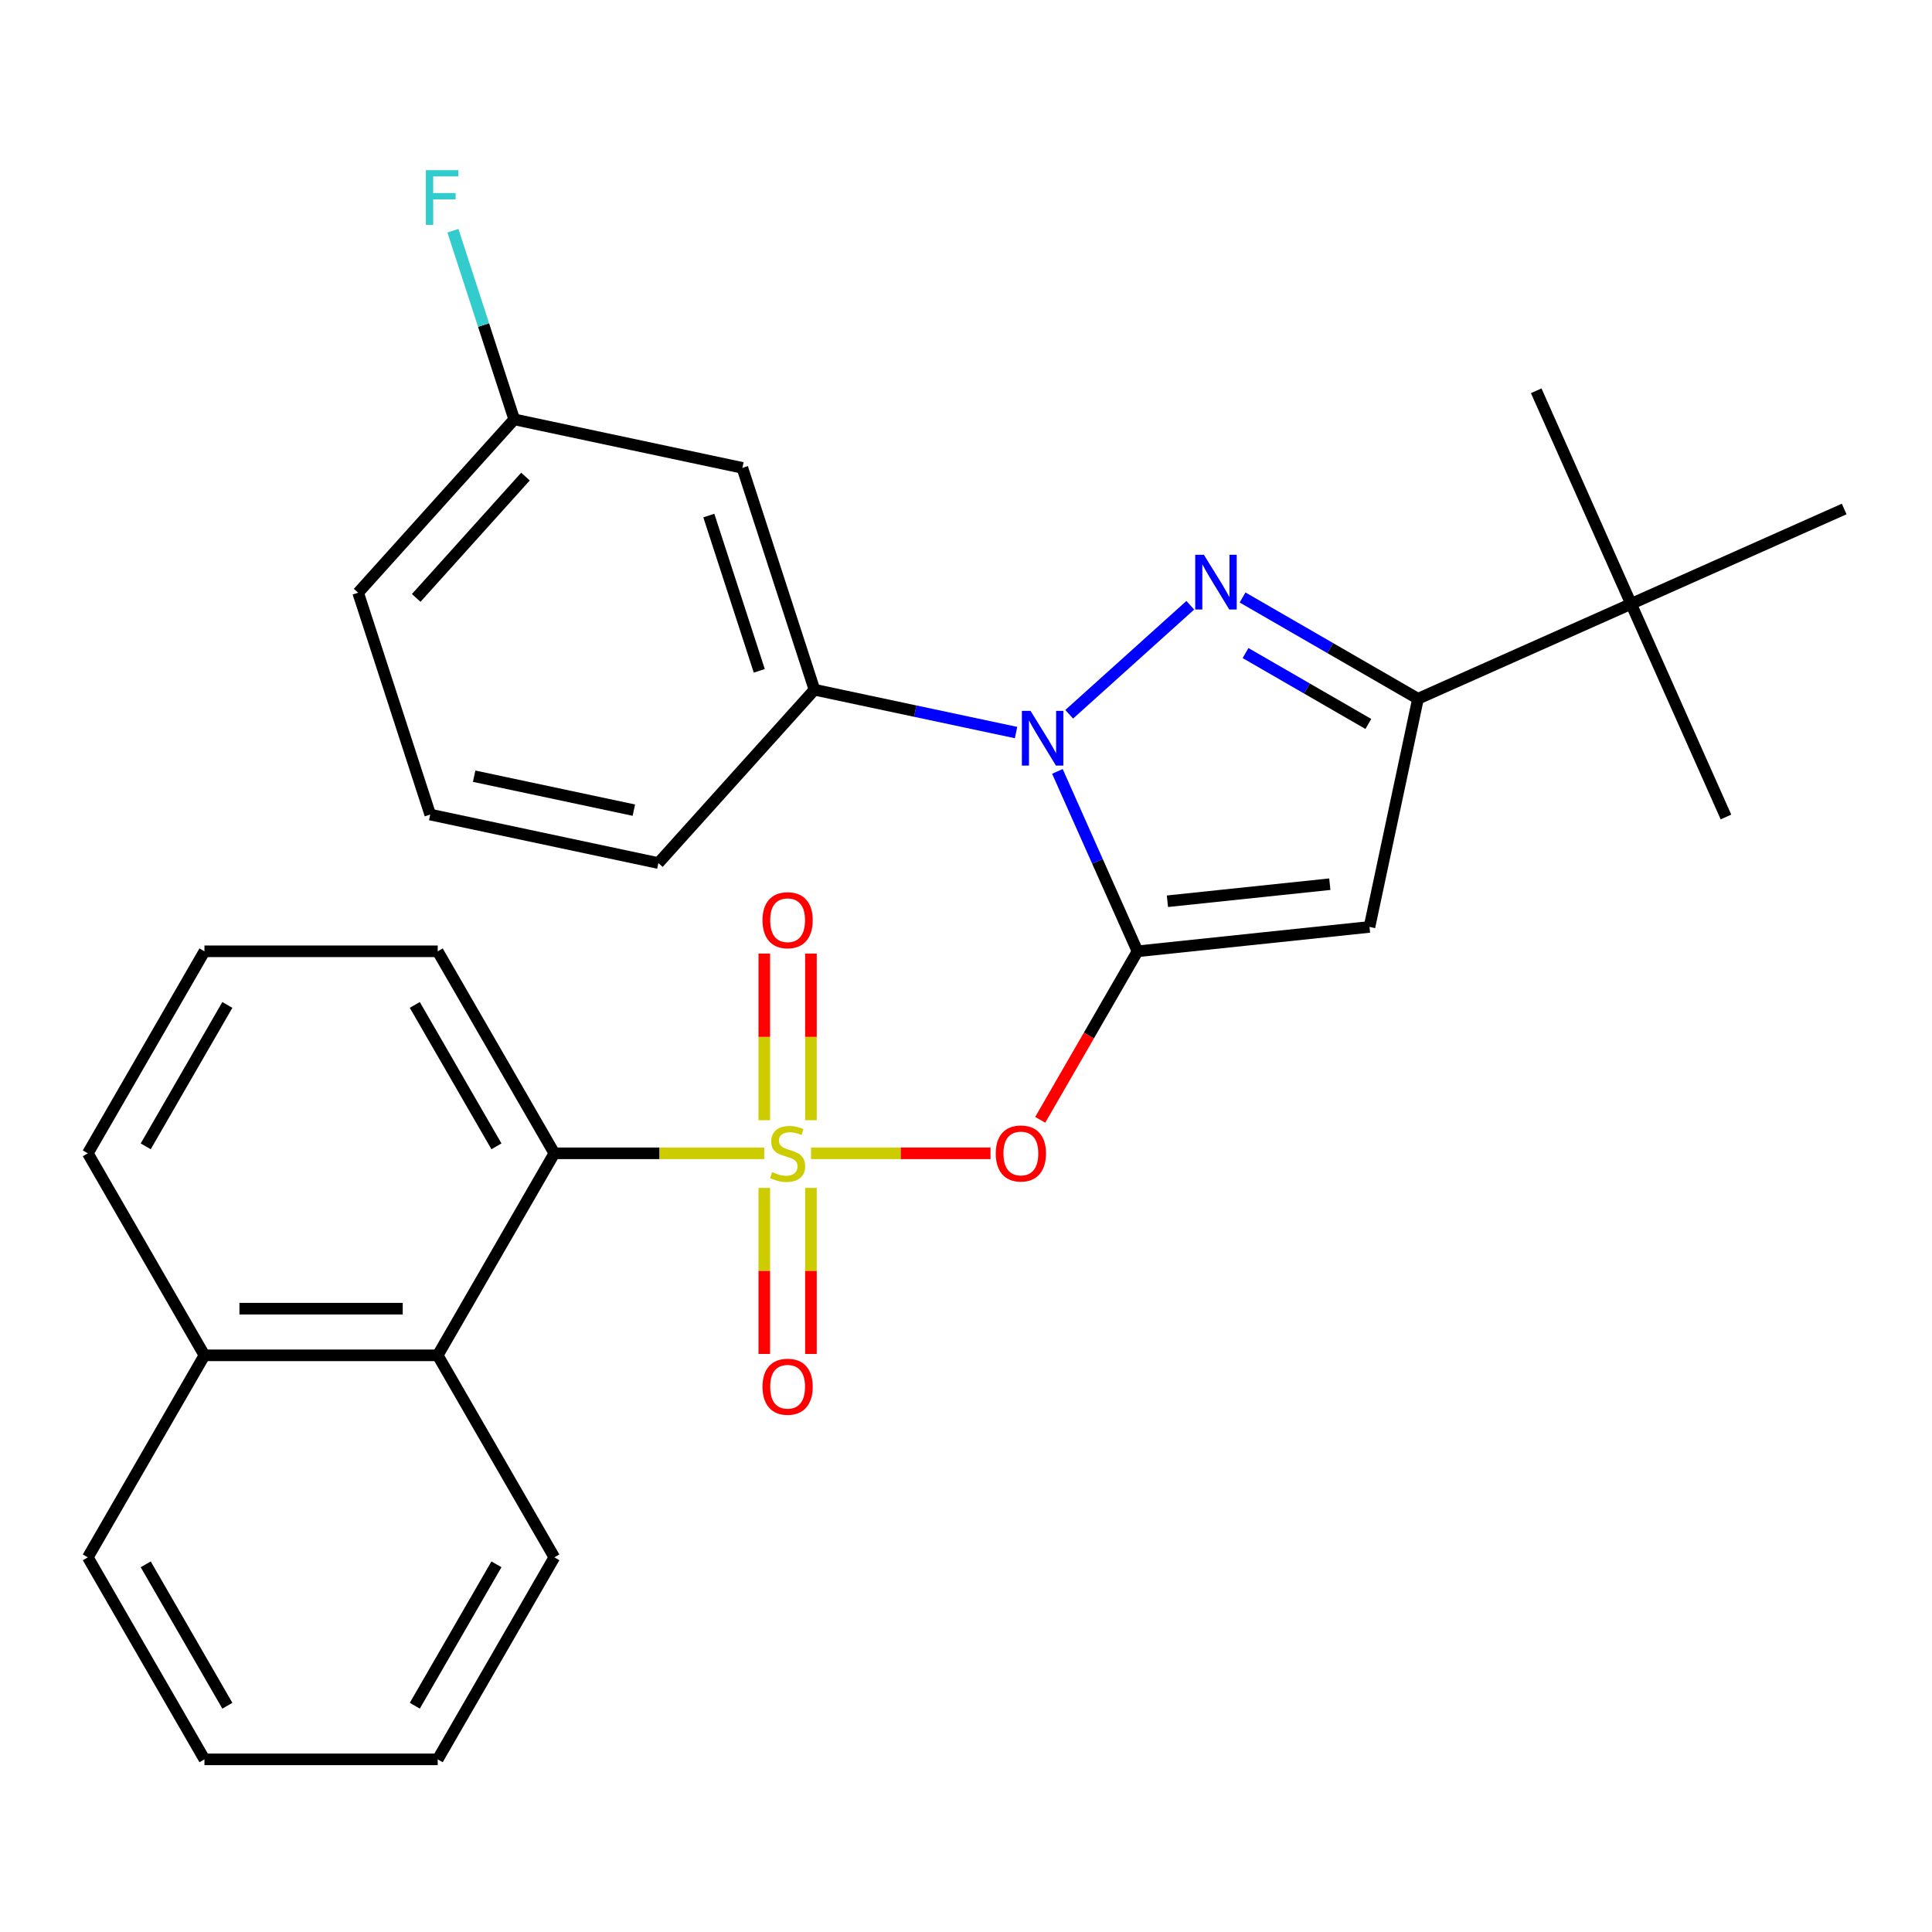 <?xml version='1.0' encoding='iso-8859-1'?>
<svg version='1.1' baseProfile='full'
              xmlns='http://www.w3.org/2000/svg'
                      xmlns:rdkit='http://www.rdkit.org/xml'
                      xmlns:xlink='http://www.w3.org/1999/xlink'
                  xml:space='preserve'
width='1000px' height='1000px' viewBox='0 0 1000 1000'>
<!-- END OF HEADER -->
<rect style='opacity:1.0;fill:#FFFFFF;stroke:none' width='1000' height='1000' x='0' y='0'> </rect>
<path class='bond-0' d='M 588.77,492.393 L 568.04,445.833' style='fill:none;fill-rule:evenodd;stroke:#000000;stroke-width:6px;stroke-linecap:butt;stroke-linejoin:miter;stroke-opacity:1' />
<path class='bond-0' d='M 568.04,445.833 L 547.311,399.273' style='fill:none;fill-rule:evenodd;stroke:#0000FF;stroke-width:6px;stroke-linecap:butt;stroke-linejoin:miter;stroke-opacity:1' />
<path class='bond-1' d='M 588.77,492.393 L 563.591,536.005' style='fill:none;fill-rule:evenodd;stroke:#000000;stroke-width:6px;stroke-linecap:butt;stroke-linejoin:miter;stroke-opacity:1' />
<path class='bond-1' d='M 563.591,536.005 L 538.412,579.616' style='fill:none;fill-rule:evenodd;stroke:#FF0000;stroke-width:6px;stroke-linecap:butt;stroke-linejoin:miter;stroke-opacity:1' />
<path class='bond-2' d='M 588.77,492.393 L 708.846,479.773' style='fill:none;fill-rule:evenodd;stroke:#000000;stroke-width:6px;stroke-linecap:butt;stroke-linejoin:miter;stroke-opacity:1' />
<path class='bond-2' d='M 604.258,466.485 L 688.31,457.651' style='fill:none;fill-rule:evenodd;stroke:#000000;stroke-width:6px;stroke-linecap:butt;stroke-linejoin:miter;stroke-opacity:1' />
<path class='bond-3' d='M 419.763,596.955 L 466.225,596.955' style='fill:none;fill-rule:evenodd;stroke:#CCCC00;stroke-width:6px;stroke-linecap:butt;stroke-linejoin:miter;stroke-opacity:1' />
<path class='bond-3' d='M 466.225,596.955 L 512.686,596.955' style='fill:none;fill-rule:evenodd;stroke:#FF0000;stroke-width:6px;stroke-linecap:butt;stroke-linejoin:miter;stroke-opacity:1' />
<path class='bond-4' d='M 395.567,596.955 L 341.247,596.955' style='fill:none;fill-rule:evenodd;stroke:#CCCC00;stroke-width:6px;stroke-linecap:butt;stroke-linejoin:miter;stroke-opacity:1' />
<path class='bond-4' d='M 341.247,596.955 L 286.928,596.955' style='fill:none;fill-rule:evenodd;stroke:#000000;stroke-width:6px;stroke-linecap:butt;stroke-linejoin:miter;stroke-opacity:1' />
<path class='bond-5' d='M 395.591,614.853 L 395.591,657.827' style='fill:none;fill-rule:evenodd;stroke:#CCCC00;stroke-width:6px;stroke-linecap:butt;stroke-linejoin:miter;stroke-opacity:1' />
<path class='bond-5' d='M 395.591,657.827 L 395.591,700.801' style='fill:none;fill-rule:evenodd;stroke:#FF0000;stroke-width:6px;stroke-linecap:butt;stroke-linejoin:miter;stroke-opacity:1' />
<path class='bond-5' d='M 419.739,614.853 L 419.739,657.827' style='fill:none;fill-rule:evenodd;stroke:#CCCC00;stroke-width:6px;stroke-linecap:butt;stroke-linejoin:miter;stroke-opacity:1' />
<path class='bond-5' d='M 419.739,657.827 L 419.739,700.801' style='fill:none;fill-rule:evenodd;stroke:#FF0000;stroke-width:6px;stroke-linecap:butt;stroke-linejoin:miter;stroke-opacity:1' />
<path class='bond-6' d='M 419.739,579.816 L 419.739,536.692' style='fill:none;fill-rule:evenodd;stroke:#CCCC00;stroke-width:6px;stroke-linecap:butt;stroke-linejoin:miter;stroke-opacity:1' />
<path class='bond-6' d='M 419.739,536.692 L 419.739,493.568' style='fill:none;fill-rule:evenodd;stroke:#FF0000;stroke-width:6px;stroke-linecap:butt;stroke-linejoin:miter;stroke-opacity:1' />
<path class='bond-6' d='M 395.591,579.816 L 395.591,536.692' style='fill:none;fill-rule:evenodd;stroke:#CCCC00;stroke-width:6px;stroke-linecap:butt;stroke-linejoin:miter;stroke-opacity:1' />
<path class='bond-6' d='M 395.591,536.692 L 395.591,493.568' style='fill:none;fill-rule:evenodd;stroke:#FF0000;stroke-width:6px;stroke-linecap:butt;stroke-linejoin:miter;stroke-opacity:1' />
<path class='bond-7' d='M 553.421,369.707 L 616.092,313.278' style='fill:none;fill-rule:evenodd;stroke:#0000FF;stroke-width:6px;stroke-linecap:butt;stroke-linejoin:miter;stroke-opacity:1' />
<path class='bond-8' d='M 525.904,379.17 L 473.734,368.081' style='fill:none;fill-rule:evenodd;stroke:#0000FF;stroke-width:6px;stroke-linecap:butt;stroke-linejoin:miter;stroke-opacity:1' />
<path class='bond-8' d='M 473.734,368.081 L 421.564,356.992' style='fill:none;fill-rule:evenodd;stroke:#000000;stroke-width:6px;stroke-linecap:butt;stroke-linejoin:miter;stroke-opacity:1' />
<path class='bond-9' d='M 643.146,309.25 L 688.547,335.462' style='fill:none;fill-rule:evenodd;stroke:#0000FF;stroke-width:6px;stroke-linecap:butt;stroke-linejoin:miter;stroke-opacity:1' />
<path class='bond-9' d='M 688.547,335.462 L 733.948,361.675' style='fill:none;fill-rule:evenodd;stroke:#000000;stroke-width:6px;stroke-linecap:butt;stroke-linejoin:miter;stroke-opacity:1' />
<path class='bond-9' d='M 644.692,338.026 L 676.473,356.374' style='fill:none;fill-rule:evenodd;stroke:#0000FF;stroke-width:6px;stroke-linecap:butt;stroke-linejoin:miter;stroke-opacity:1' />
<path class='bond-9' d='M 676.473,356.374 L 708.254,374.723' style='fill:none;fill-rule:evenodd;stroke:#000000;stroke-width:6px;stroke-linecap:butt;stroke-linejoin:miter;stroke-opacity:1' />
<path class='bond-10' d='M 708.846,479.773 L 733.948,361.675' style='fill:none;fill-rule:evenodd;stroke:#000000;stroke-width:6px;stroke-linecap:butt;stroke-linejoin:miter;stroke-opacity:1' />
<path class='bond-11' d='M 733.948,361.675 L 844.247,312.567' style='fill:none;fill-rule:evenodd;stroke:#000000;stroke-width:6px;stroke-linecap:butt;stroke-linejoin:miter;stroke-opacity:1' />
<path class='bond-12' d='M 286.928,596.955 L 226.56,701.516' style='fill:none;fill-rule:evenodd;stroke:#000000;stroke-width:6px;stroke-linecap:butt;stroke-linejoin:miter;stroke-opacity:1' />
<path class='bond-13' d='M 286.928,596.955 L 226.56,492.393' style='fill:none;fill-rule:evenodd;stroke:#000000;stroke-width:6px;stroke-linecap:butt;stroke-linejoin:miter;stroke-opacity:1' />
<path class='bond-13' d='M 256.961,593.344 L 214.703,520.151' style='fill:none;fill-rule:evenodd;stroke:#000000;stroke-width:6px;stroke-linecap:butt;stroke-linejoin:miter;stroke-opacity:1' />
<path class='bond-14' d='M 421.564,356.992 L 384.254,242.165' style='fill:none;fill-rule:evenodd;stroke:#000000;stroke-width:6px;stroke-linecap:butt;stroke-linejoin:miter;stroke-opacity:1' />
<path class='bond-14' d='M 393.002,347.23 L 366.885,266.851' style='fill:none;fill-rule:evenodd;stroke:#000000;stroke-width:6px;stroke-linecap:butt;stroke-linejoin:miter;stroke-opacity:1' />
<path class='bond-15' d='M 421.564,356.992 L 340.775,446.717' style='fill:none;fill-rule:evenodd;stroke:#000000;stroke-width:6px;stroke-linecap:butt;stroke-linejoin:miter;stroke-opacity:1' />
<path class='bond-16' d='M 226.56,701.516 L 105.823,701.516' style='fill:none;fill-rule:evenodd;stroke:#000000;stroke-width:6px;stroke-linecap:butt;stroke-linejoin:miter;stroke-opacity:1' />
<path class='bond-16' d='M 208.449,677.368 L 123.933,677.368' style='fill:none;fill-rule:evenodd;stroke:#000000;stroke-width:6px;stroke-linecap:butt;stroke-linejoin:miter;stroke-opacity:1' />
<path class='bond-17' d='M 226.56,701.516 L 286.928,806.077' style='fill:none;fill-rule:evenodd;stroke:#000000;stroke-width:6px;stroke-linecap:butt;stroke-linejoin:miter;stroke-opacity:1' />
<path class='bond-18' d='M 844.247,312.567 L 893.355,422.865' style='fill:none;fill-rule:evenodd;stroke:#000000;stroke-width:6px;stroke-linecap:butt;stroke-linejoin:miter;stroke-opacity:1' />
<path class='bond-19' d='M 844.247,312.567 L 795.139,202.268' style='fill:none;fill-rule:evenodd;stroke:#000000;stroke-width:6px;stroke-linecap:butt;stroke-linejoin:miter;stroke-opacity:1' />
<path class='bond-20' d='M 844.247,312.567 L 954.545,263.458' style='fill:none;fill-rule:evenodd;stroke:#000000;stroke-width:6px;stroke-linecap:butt;stroke-linejoin:miter;stroke-opacity:1' />
<path class='bond-21' d='M 384.254,242.165 L 266.156,217.062' style='fill:none;fill-rule:evenodd;stroke:#000000;stroke-width:6px;stroke-linecap:butt;stroke-linejoin:miter;stroke-opacity:1' />
<path class='bond-22' d='M 105.823,701.516 L 45.455,806.077' style='fill:none;fill-rule:evenodd;stroke:#000000;stroke-width:6px;stroke-linecap:butt;stroke-linejoin:miter;stroke-opacity:1' />
<path class='bond-23' d='M 105.823,701.516 L 45.455,596.955' style='fill:none;fill-rule:evenodd;stroke:#000000;stroke-width:6px;stroke-linecap:butt;stroke-linejoin:miter;stroke-opacity:1' />
<path class='bond-24' d='M 266.156,217.062 L 250.292,168.238' style='fill:none;fill-rule:evenodd;stroke:#000000;stroke-width:6px;stroke-linecap:butt;stroke-linejoin:miter;stroke-opacity:1' />
<path class='bond-24' d='M 250.292,168.238 L 234.427,119.413' style='fill:none;fill-rule:evenodd;stroke:#33CCCC;stroke-width:6px;stroke-linecap:butt;stroke-linejoin:miter;stroke-opacity:1' />
<path class='bond-25' d='M 266.156,217.062 L 185.367,306.787' style='fill:none;fill-rule:evenodd;stroke:#000000;stroke-width:6px;stroke-linecap:butt;stroke-linejoin:miter;stroke-opacity:1' />
<path class='bond-25' d='M 271.982,246.679 L 215.43,309.486' style='fill:none;fill-rule:evenodd;stroke:#000000;stroke-width:6px;stroke-linecap:butt;stroke-linejoin:miter;stroke-opacity:1' />
<path class='bond-26' d='M 226.56,492.393 L 105.823,492.393' style='fill:none;fill-rule:evenodd;stroke:#000000;stroke-width:6px;stroke-linecap:butt;stroke-linejoin:miter;stroke-opacity:1' />
<path class='bond-27' d='M 340.775,446.717 L 222.677,421.615' style='fill:none;fill-rule:evenodd;stroke:#000000;stroke-width:6px;stroke-linecap:butt;stroke-linejoin:miter;stroke-opacity:1' />
<path class='bond-27' d='M 328.081,419.332 L 245.412,401.76' style='fill:none;fill-rule:evenodd;stroke:#000000;stroke-width:6px;stroke-linecap:butt;stroke-linejoin:miter;stroke-opacity:1' />
<path class='bond-28' d='M 286.928,806.077 L 226.56,910.638' style='fill:none;fill-rule:evenodd;stroke:#000000;stroke-width:6px;stroke-linecap:butt;stroke-linejoin:miter;stroke-opacity:1' />
<path class='bond-28' d='M 256.961,809.687 L 214.703,882.88' style='fill:none;fill-rule:evenodd;stroke:#000000;stroke-width:6px;stroke-linecap:butt;stroke-linejoin:miter;stroke-opacity:1' />
<path class='bond-29' d='M 105.823,492.393 L 45.455,596.955' style='fill:none;fill-rule:evenodd;stroke:#000000;stroke-width:6px;stroke-linecap:butt;stroke-linejoin:miter;stroke-opacity:1' />
<path class='bond-29' d='M 117.68,520.151 L 75.422,593.344' style='fill:none;fill-rule:evenodd;stroke:#000000;stroke-width:6px;stroke-linecap:butt;stroke-linejoin:miter;stroke-opacity:1' />
<path class='bond-30' d='M 222.677,421.615 L 185.367,306.787' style='fill:none;fill-rule:evenodd;stroke:#000000;stroke-width:6px;stroke-linecap:butt;stroke-linejoin:miter;stroke-opacity:1' />
<path class='bond-31' d='M 45.455,806.077 L 105.823,910.638' style='fill:none;fill-rule:evenodd;stroke:#000000;stroke-width:6px;stroke-linecap:butt;stroke-linejoin:miter;stroke-opacity:1' />
<path class='bond-31' d='M 75.422,809.687 L 117.68,882.88' style='fill:none;fill-rule:evenodd;stroke:#000000;stroke-width:6px;stroke-linecap:butt;stroke-linejoin:miter;stroke-opacity:1' />
<path class='bond-32' d='M 226.56,910.638 L 105.823,910.638' style='fill:none;fill-rule:evenodd;stroke:#000000;stroke-width:6px;stroke-linecap:butt;stroke-linejoin:miter;stroke-opacity:1' />
<path  class='atom-1' d='M 399.665 606.675
Q 399.985 606.795, 401.305 607.355
Q 402.625 607.915, 404.065 608.275
Q 405.545 608.595, 406.985 608.595
Q 409.665 608.595, 411.225 607.315
Q 412.785 605.995, 412.785 603.715
Q 412.785 602.155, 411.985 601.195
Q 411.225 600.235, 410.025 599.715
Q 408.825 599.195, 406.825 598.595
Q 404.305 597.835, 402.785 597.115
Q 401.305 596.395, 400.225 594.875
Q 399.185 593.355, 399.185 590.795
Q 399.185 587.235, 401.585 585.035
Q 404.025 582.835, 408.825 582.835
Q 412.105 582.835, 415.825 584.395
L 414.905 587.475
Q 411.505 586.075, 408.945 586.075
Q 406.185 586.075, 404.665 587.235
Q 403.145 588.355, 403.185 590.315
Q 403.185 591.835, 403.945 592.755
Q 404.745 593.675, 405.865 594.195
Q 407.025 594.715, 408.945 595.315
Q 411.505 596.115, 413.025 596.915
Q 414.545 597.715, 415.625 599.355
Q 416.745 600.955, 416.745 603.715
Q 416.745 607.635, 414.105 609.755
Q 411.505 611.835, 407.145 611.835
Q 404.625 611.835, 402.705 611.275
Q 400.825 610.755, 398.585 609.835
L 399.665 606.675
' fill='#CCCC00'/>
<path  class='atom-2' d='M 533.402 367.935
L 542.682 382.935
Q 543.602 384.415, 545.082 387.095
Q 546.562 389.775, 546.642 389.935
L 546.642 367.935
L 550.402 367.935
L 550.402 396.255
L 546.522 396.255
L 536.562 379.855
Q 535.402 377.935, 534.162 375.735
Q 532.962 373.535, 532.602 372.855
L 532.602 396.255
L 528.922 396.255
L 528.922 367.935
L 533.402 367.935
' fill='#0000FF'/>
<path  class='atom-3' d='M 623.127 287.146
L 632.407 302.146
Q 633.327 303.626, 634.807 306.306
Q 636.287 308.986, 636.367 309.146
L 636.367 287.146
L 640.127 287.146
L 640.127 315.466
L 636.247 315.466
L 626.287 299.066
Q 625.127 297.146, 623.887 294.946
Q 622.687 292.746, 622.327 292.066
L 622.327 315.466
L 618.647 315.466
L 618.647 287.146
L 623.127 287.146
' fill='#0000FF'/>
<path  class='atom-4' d='M 515.402 597.035
Q 515.402 590.235, 518.762 586.435
Q 522.122 582.635, 528.402 582.635
Q 534.682 582.635, 538.042 586.435
Q 541.402 590.235, 541.402 597.035
Q 541.402 603.915, 538.002 607.835
Q 534.602 611.715, 528.402 611.715
Q 522.162 611.715, 518.762 607.835
Q 515.402 603.955, 515.402 597.035
M 528.402 608.515
Q 532.722 608.515, 535.042 605.635
Q 537.402 602.715, 537.402 597.035
Q 537.402 591.475, 535.042 588.675
Q 532.722 585.835, 528.402 585.835
Q 524.082 585.835, 521.722 588.635
Q 519.402 591.435, 519.402 597.035
Q 519.402 602.755, 521.722 605.635
Q 524.082 608.515, 528.402 608.515
' fill='#FF0000'/>
<path  class='atom-10' d='M 394.665 717.771
Q 394.665 710.971, 398.025 707.171
Q 401.385 703.371, 407.665 703.371
Q 413.945 703.371, 417.305 707.171
Q 420.665 710.971, 420.665 717.771
Q 420.665 724.651, 417.265 728.571
Q 413.865 732.451, 407.665 732.451
Q 401.425 732.451, 398.025 728.571
Q 394.665 724.691, 394.665 717.771
M 407.665 729.251
Q 411.985 729.251, 414.305 726.371
Q 416.665 723.451, 416.665 717.771
Q 416.665 712.211, 414.305 709.411
Q 411.985 706.571, 407.665 706.571
Q 403.345 706.571, 400.985 709.371
Q 398.665 712.171, 398.665 717.771
Q 398.665 723.491, 400.985 726.371
Q 403.345 729.251, 407.665 729.251
' fill='#FF0000'/>
<path  class='atom-11' d='M 394.665 476.298
Q 394.665 469.498, 398.025 465.698
Q 401.385 461.898, 407.665 461.898
Q 413.945 461.898, 417.305 465.698
Q 420.665 469.498, 420.665 476.298
Q 420.665 483.178, 417.265 487.098
Q 413.865 490.978, 407.665 490.978
Q 401.425 490.978, 398.025 487.098
Q 394.665 483.218, 394.665 476.298
M 407.665 487.778
Q 411.985 487.778, 414.305 484.898
Q 416.665 481.978, 416.665 476.298
Q 416.665 470.738, 414.305 467.938
Q 411.985 465.098, 407.665 465.098
Q 403.345 465.098, 400.985 467.898
Q 398.665 470.698, 398.665 476.298
Q 398.665 482.018, 400.985 484.898
Q 403.345 487.778, 407.665 487.778
' fill='#FF0000'/>
<path  class='atom-16' d='M 220.426 88.075
L 237.266 88.075
L 237.266 91.315
L 224.226 91.315
L 224.226 99.915
L 235.826 99.915
L 235.826 103.195
L 224.226 103.195
L 224.226 116.395
L 220.426 116.395
L 220.426 88.075
' fill='#33CCCC'/>
</svg>
